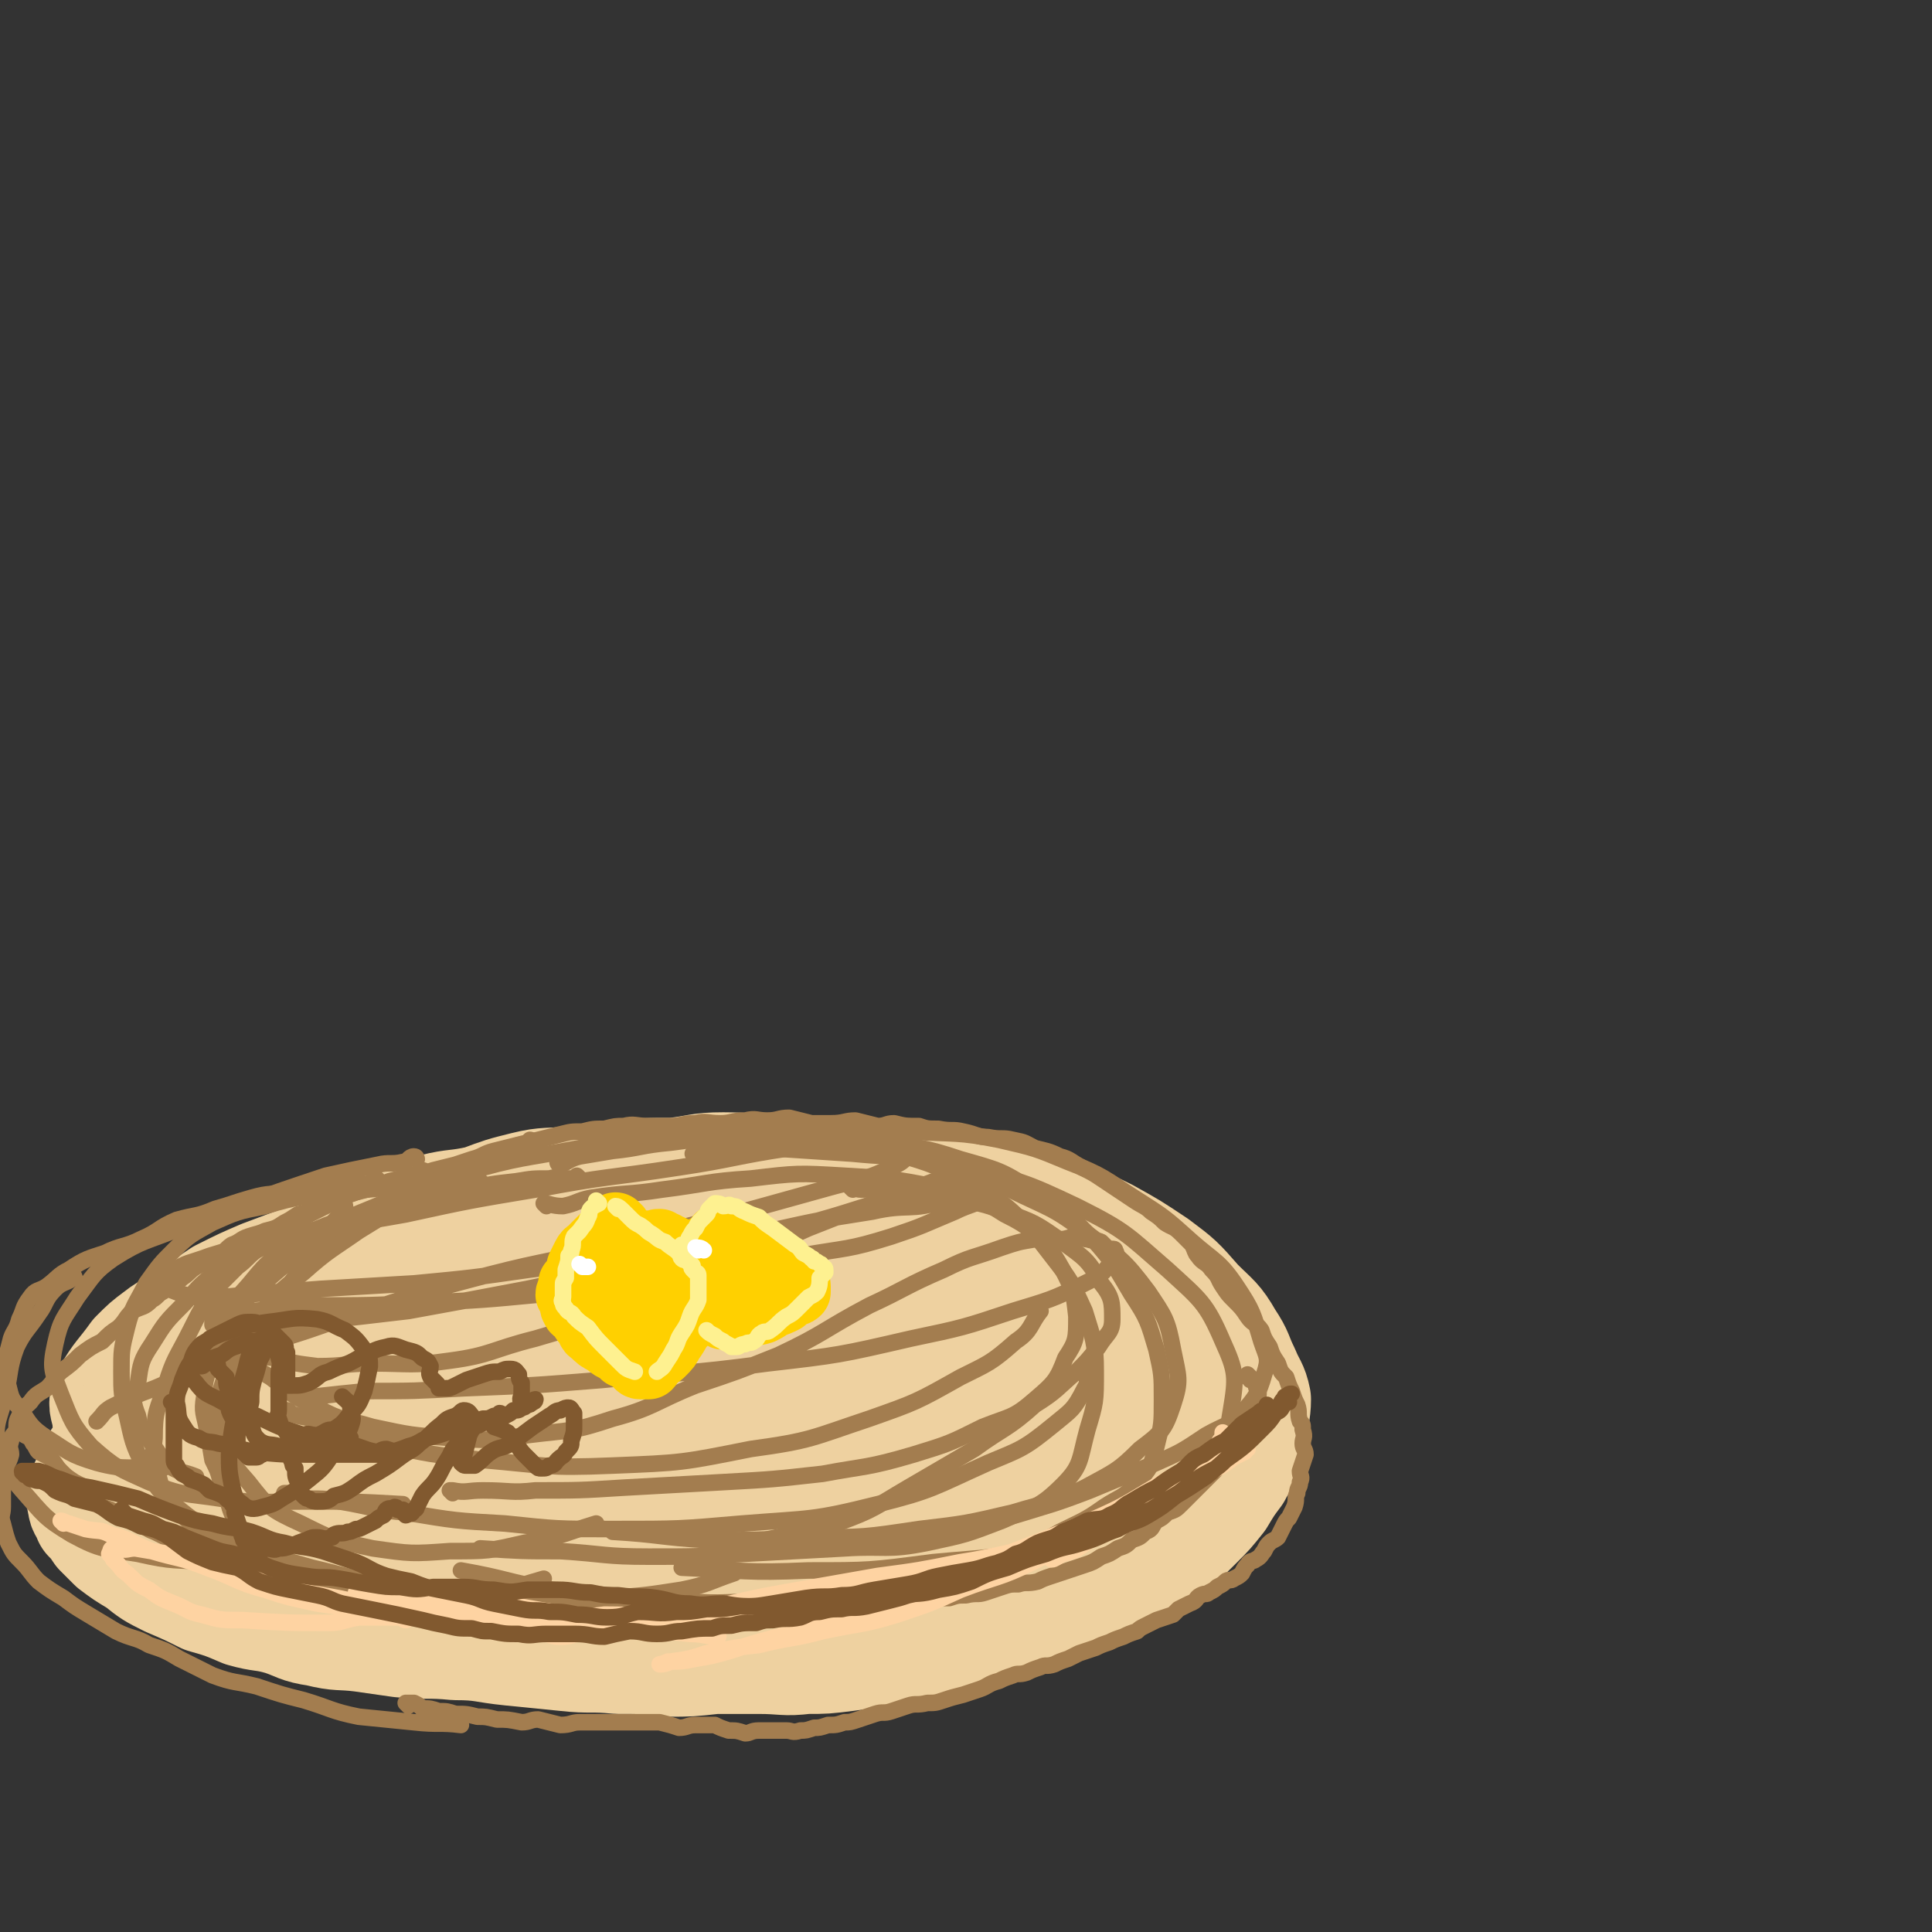 <svg viewBox='0 0 700 700' version='1.1' xmlns='http://www.w3.org/2000/svg' xmlns:xlink='http://www.w3.org/1999/xlink'><rect x="0" y="0" width="700" height="700" fill="#333333" stroke="none"/><g fill='none' stroke='rgb(238,209,160)' stroke-width='40' stroke-linecap='round' stroke-linejoin='round'><path d='M289,453c0,0 -1,-1 -1,-1 0,0 1,1 1,1 -2,0 -2,0 -4,0 -2,0 -2,0 -4,0 -4,-1 -4,-1 -8,-2 -6,0 -6,-1 -11,-1 -5,0 -5,1 -10,1 -6,-1 -6,-1 -11,-2 -6,0 -6,1 -11,1 -7,0 -7,0 -13,0 -6,0 -6,0 -12,0 -6,0 -6,-1 -12,0 -7,0 -7,0 -13,1 -6,0 -6,0 -12,1 -5,0 -5,0 -11,1 -5,1 -5,1 -11,2 -4,1 -5,1 -9,2 -5,1 -5,1 -9,2 -5,1 -5,1 -9,3 -4,2 -3,3 -8,4 -5,2 -5,1 -10,3 -4,2 -4,2 -8,4 -4,3 -4,3 -9,6 -5,2 -5,2 -9,5 -4,3 -3,4 -7,7 -3,4 -4,3 -8,7 -3,3 -2,4 -5,7 -4,4 -4,4 -8,8 -2,3 -2,4 -4,7 -3,3 -4,3 -6,7 -3,3 -2,3 -4,7 -1,3 -2,3 -3,6 0,2 -1,2 0,5 0,2 1,2 2,5 2,2 2,2 4,5 2,2 2,2 5,5 4,3 4,3 9,6 5,4 5,4 11,7 7,3 7,3 13,6 7,2 7,2 14,5 7,2 7,1 14,3 6,2 6,3 13,4 8,2 8,1 16,2 7,1 7,1 14,2 10,1 10,0 20,1 10,0 10,1 20,2 10,1 10,1 20,2 9,1 9,0 19,1 9,0 9,0 18,1 8,0 8,0 17,-1 8,0 8,0 16,0 9,0 9,1 17,0 7,0 7,0 15,-1 7,-1 7,-1 14,-2 8,-1 8,-1 15,-3 7,-2 7,-2 14,-4 8,-2 8,-2 16,-4 7,-3 7,-3 15,-6 7,-2 7,-2 14,-4 8,-4 8,-4 15,-8 7,-4 7,-4 13,-8 6,-4 6,-4 11,-9 4,-4 4,-4 8,-9 3,-5 3,-5 6,-9 2,-4 3,-4 4,-8 2,-4 1,-4 2,-8 0,-5 1,-6 1,-11 -1,-5 -2,-5 -4,-10 -3,-6 -2,-6 -6,-12 -4,-7 -5,-7 -11,-13 -7,-8 -7,-8 -15,-14 -9,-6 -9,-6 -18,-11 -10,-5 -11,-5 -21,-9 -9,-3 -9,-3 -19,-5 -9,-2 -9,-2 -19,-3 -10,-2 -10,-2 -19,-3 -10,-1 -10,-1 -19,-2 -10,0 -10,0 -20,-1 -11,0 -11,-1 -22,-1 -9,0 -9,1 -18,2 -10,0 -10,0 -20,1 -9,1 -9,1 -17,2 -8,1 -9,0 -17,2 -8,2 -8,2 -16,5 -9,2 -9,1 -17,3 -8,3 -8,3 -16,6 -8,2 -8,2 -16,5 -7,3 -7,4 -14,7 -8,3 -8,3 -16,6 -7,3 -7,3 -15,7 -6,4 -6,4 -12,8 -5,4 -6,3 -11,7 -4,3 -4,3 -8,7 -5,7 -6,7 -10,14 -2,4 -1,4 0,9 0,3 0,3 1,6 2,5 2,5 5,10 3,5 3,5 8,10 5,6 5,6 11,11 9,6 9,7 18,11 10,5 10,5 21,8 12,4 12,4 24,6 13,2 13,2 25,2 15,1 15,0 29,-1 14,0 14,1 28,0 16,0 16,-1 31,-1 17,0 17,1 33,0 15,0 15,0 30,-1 15,-1 16,0 31,-2 14,-2 14,-2 27,-5 11,-2 12,-1 22,-5 10,-3 10,-2 19,-7 7,-4 7,-4 12,-9 5,-5 6,-5 9,-10 4,-6 4,-7 5,-13 0,-7 0,-7 -2,-13 -2,-9 -3,-9 -8,-16 -7,-10 -7,-10 -16,-18 -9,-9 -10,-9 -22,-15 -13,-7 -13,-7 -27,-11 -17,-5 -17,-5 -35,-7 -16,-2 -17,-1 -33,-1 -18,-1 -19,-2 -37,0 -18,1 -18,1 -36,5 -16,3 -16,3 -31,7 -15,4 -15,4 -29,8 -13,4 -13,5 -25,10 -11,4 -11,4 -21,8 -8,4 -8,4 -15,8 -5,4 -5,4 -8,8 -3,3 -4,4 -4,7 -1,3 0,3 2,6 3,4 3,5 7,8 7,6 8,5 16,8 16,6 16,7 32,11 20,5 20,5 41,7 24,4 24,3 47,5 25,1 25,2 49,1 23,-1 23,-1 46,-6 16,-3 16,-3 32,-8 11,-4 12,-3 21,-10 5,-4 7,-5 8,-12 1,-7 0,-9 -4,-15 -6,-10 -6,-11 -15,-17 -13,-9 -14,-8 -28,-13 -17,-7 -17,-8 -35,-12 -20,-4 -20,-5 -40,-5 -22,0 -23,0 -45,4 -21,4 -21,4 -42,12 -20,7 -20,7 -38,16 -15,7 -15,7 -28,16 -9,7 -9,7 -17,15 -5,6 -5,6 -9,14 -2,5 -4,6 -2,12 2,7 2,9 8,14 8,7 9,6 19,10 16,5 16,5 32,7 24,3 25,3 49,2 30,-1 30,-2 60,-6 28,-3 28,-3 56,-8 25,-5 25,-6 50,-13 15,-5 16,-5 30,-12 8,-3 10,-3 14,-10 3,-3 2,-6 0,-10 -3,-7 -4,-8 -12,-12 -13,-7 -14,-6 -29,-10 -17,-5 -17,-5 -35,-8 -21,-5 -21,-6 -43,-9 -23,-3 -23,-4 -47,-4 -22,-1 -22,-2 -44,2 -16,2 -17,2 -31,9 -10,5 -10,6 -17,14 -5,6 -7,6 -8,14 -1,8 -1,10 3,17 6,10 7,11 17,16 14,7 15,6 31,9 22,4 23,4 45,5 27,1 28,1 55,-2 28,-2 28,-2 55,-8 22,-5 22,-4 44,-12 14,-4 18,-2 26,-12 7,-9 9,-16 4,-26 -6,-12 -12,-13 -26,-19 -17,-6 -18,-3 -36,-4 -21,-2 -21,-3 -41,-3 -22,-1 -22,-1 -44,2 -19,2 -20,1 -38,7 -14,4 -15,4 -26,12 -8,5 -8,6 -13,13 -2,5 -3,7 -1,12 3,8 4,10 12,14 12,5 14,3 28,4 18,1 18,0 36,-2 22,-2 22,-2 43,-6 20,-4 20,-4 39,-9 13,-4 14,-3 26,-8 5,-3 7,-4 10,-8 1,-3 -1,-5 -4,-7 -8,-5 -9,-6 -19,-7 -13,-1 -13,2 -27,3 -18,1 -18,0 -36,1 -19,1 -19,0 -39,2 -14,1 -15,1 -29,4 -9,2 -11,2 -17,7 -3,2 -4,4 -2,7 3,6 4,10 12,11 14,2 16,-1 31,-4 18,-3 18,-3 36,-7 17,-4 17,-3 33,-8 11,-3 11,-4 22,-8 5,-1 9,-1 10,-3 1,-2 -2,-5 -6,-6 -13,-1 -14,0 -28,2 -13,1 -13,2 -26,3 -16,2 -17,0 -33,2 -12,1 -11,2 -23,4 -9,2 -9,3 -18,5 -7,1 -7,1 -13,2 -4,1 -4,1 -7,2 -4,1 -4,0 -7,1 -7,0 -7,0 -13,1 -9,0 -9,0 -18,1 -11,1 -11,1 -23,3 -7,2 -7,1 -14,3 -1,1 -2,1 -2,2 -1,1 -2,3 0,3 5,2 7,0 14,1 9,1 10,-1 19,2 19,5 19,7 38,13 '/></g>
<g fill='none' stroke='rgb(163,125,79)' stroke-width='6' stroke-linecap='round' stroke-linejoin='round'><path d='M148,618c0,0 -1,-1 -1,-1 0,0 1,0 1,0 0,0 0,0 0,0 1,0 1,0 2,0 2,1 2,1 3,2 3,0 3,0 6,1 3,0 3,0 6,1 4,0 4,0 8,1 3,0 3,0 7,1 4,0 4,0 9,1 3,0 3,-1 6,-1 4,1 4,1 8,2 4,0 4,-1 7,-1 4,0 4,0 7,0 4,0 4,0 8,0 4,0 4,0 7,0 4,0 4,0 7,0 4,1 4,1 7,2 3,0 3,-1 6,-1 4,0 4,0 7,0 2,1 2,1 5,2 3,0 3,0 6,1 2,0 2,-1 5,-1 2,0 2,0 5,0 2,0 2,0 5,0 2,0 2,1 5,0 2,0 2,0 5,-1 2,0 2,0 5,-1 3,0 3,0 6,-1 2,0 2,0 5,-1 3,-1 3,-1 6,-2 3,-1 3,0 6,-1 3,-1 3,-1 6,-2 3,-1 3,0 7,-1 3,0 3,0 6,-1 3,-1 3,-1 7,-2 3,-1 3,-1 6,-2 3,-1 3,-2 7,-3 2,-1 2,-1 5,-2 2,-1 2,0 5,-1 2,-1 2,-1 5,-2 2,-1 2,0 5,-1 2,-1 2,-1 5,-2 2,-1 2,-1 4,-2 3,-1 3,-1 6,-2 2,-1 2,-1 5,-2 2,-1 2,-1 5,-2 2,-1 2,-1 5,-2 1,-1 1,-1 3,-2 2,-1 2,-1 4,-2 3,-1 3,-1 6,-2 1,-1 1,-1 2,-2 2,-1 2,-1 4,-2 3,-1 2,-2 4,-3 2,-1 2,0 3,-1 2,-1 2,-1 3,-2 2,-1 2,-1 3,-2 1,-1 2,0 3,-1 2,-1 2,-1 3,-2 1,-2 1,-2 2,-3 1,-2 2,-1 3,-2 2,-1 2,-2 3,-3 1,-2 1,-2 2,-3 1,-1 2,-1 3,-2 1,-2 1,-2 2,-4 1,-2 1,-2 2,-3 1,-2 1,-2 2,-4 1,-3 0,-3 1,-5 0,-2 1,-2 1,-4 1,-2 0,-2 0,-4 1,-3 1,-3 2,-6 0,-2 -1,-2 -1,-4 0,-2 1,-2 0,-5 0,-2 0,-2 -1,-3 -1,-3 0,-3 -1,-6 -1,-2 -1,-2 -2,-5 -1,-2 -1,-2 -2,-5 -2,-2 -2,-2 -3,-5 -2,-3 -2,-3 -3,-6 -2,-3 -2,-3 -3,-6 -2,-3 -3,-2 -5,-5 -2,-3 -2,-3 -5,-6 -2,-2 -2,-2 -4,-5 -2,-3 -1,-3 -4,-6 -2,-3 -3,-2 -5,-5 -1,-1 -1,-2 -2,-4 -2,-2 -2,-2 -4,-4 -3,-3 -3,-2 -6,-4 -2,-2 -2,-2 -5,-4 -2,-2 -3,-2 -6,-4 -3,-2 -3,-2 -6,-4 -3,-2 -3,-2 -6,-4 -3,-2 -3,-2 -7,-4 -4,-2 -4,-3 -8,-4 -4,-2 -5,-2 -9,-3 -4,-2 -3,-2 -8,-3 -4,-1 -4,0 -9,-1 -4,0 -4,-1 -9,-2 -4,-1 -4,0 -9,-1 -4,0 -4,0 -7,-1 -5,0 -5,0 -9,-1 -3,0 -3,1 -6,1 -4,-1 -4,-1 -8,-2 -4,0 -4,1 -9,1 -4,0 -4,0 -7,0 -4,-1 -4,-1 -8,-2 -4,0 -4,1 -8,1 -4,0 -4,-1 -8,0 -5,0 -5,1 -9,1 -5,0 -5,-1 -9,0 -5,0 -5,1 -9,1 -4,0 -4,0 -8,0 -5,0 -5,-1 -9,0 -3,0 -3,0 -7,1 -4,0 -4,0 -8,1 -4,0 -4,0 -8,1 -4,1 -4,1 -8,2 -4,1 -4,1 -8,2 -4,1 -4,1 -8,2 -4,1 -4,2 -8,3 -3,1 -3,1 -6,2 -4,1 -4,1 -8,2 -3,1 -3,1 -7,2 -3,1 -3,1 -7,2 -3,1 -3,1 -7,2 -3,1 -3,1 -7,2 -3,1 -3,1 -7,2 -3,1 -3,2 -7,3 -3,2 -3,2 -7,3 -3,2 -3,2 -5,3 -3,2 -3,2 -7,3 -2,1 -3,1 -6,2 -3,1 -3,2 -6,3 -3,2 -2,3 -6,4 -3,3 -3,2 -7,4 -3,2 -2,2 -5,4 -3,3 -4,2 -7,5 -2,1 -2,2 -4,3 -3,3 -3,2 -7,4 -3,3 -2,3 -5,6 -3,2 -3,2 -6,5 -4,2 -4,2 -8,5 -3,3 -3,3 -7,6 -3,3 -2,3 -5,6 -3,2 -4,2 -6,5 -2,2 -3,2 -4,5 -1,2 -1,2 -1,5 -1,2 -2,2 -2,4 -1,3 0,3 0,5 -1,4 -2,3 -2,7 -1,3 -1,3 -1,6 0,3 0,3 0,6 0,3 -1,3 0,6 1,4 1,4 2,7 2,4 2,4 5,7 3,3 3,4 6,7 4,3 4,3 9,6 4,3 4,3 9,6 5,3 5,3 10,6 6,3 7,2 12,5 6,2 6,2 11,5 6,3 6,3 12,6 8,3 8,2 16,4 9,3 9,3 17,5 10,3 10,4 20,6 10,1 10,1 20,2 9,1 9,0 17,1 '/><path d='M453,499c0,0 -1,-1 -1,-1 0,0 0,0 0,1 1,0 1,0 1,1 1,0 1,0 2,1 0,1 0,2 1,3 0,2 0,2 -1,4 -1,4 -1,4 -2,7 -2,3 -2,3 -3,6 -2,3 -2,3 -5,6 -1,2 -1,2 -4,5 -2,2 -2,2 -5,5 -2,2 -2,2 -4,4 -2,2 -2,2 -4,4 -2,2 -2,2 -5,3 -2,2 -2,2 -4,3 -2,2 -1,3 -4,4 -2,2 -2,2 -5,3 -2,2 -2,2 -5,3 -3,2 -3,2 -6,3 -3,2 -3,2 -6,3 -3,1 -3,1 -6,2 -3,1 -3,1 -6,2 -3,1 -3,1 -5,2 -4,1 -4,0 -7,1 -3,0 -3,0 -6,1 -3,1 -3,1 -6,2 -3,1 -3,0 -7,1 -3,0 -3,0 -6,1 -4,0 -4,0 -8,1 -4,0 -4,0 -8,1 -4,0 -4,-1 -8,-1 -5,1 -5,1 -9,2 -5,0 -5,0 -10,-1 -4,0 -4,0 -8,0 -4,0 -4,0 -7,0 -5,0 -5,0 -9,0 -5,1 -5,2 -10,2 -3,0 -3,-1 -7,-2 -5,0 -5,0 -9,0 -4,1 -4,0 -8,0 -5,0 -5,0 -10,0 -3,0 -3,1 -7,0 -5,0 -5,0 -9,-1 -4,0 -4,0 -8,0 -5,1 -5,0 -9,0 -3,0 -3,0 -6,0 -3,1 -3,1 -6,2 -3,0 -3,0 -5,-1 -4,0 -4,0 -7,0 -3,0 -3,1 -6,0 -3,0 -3,-1 -6,-1 -3,0 -3,1 -7,0 -4,0 -4,0 -8,-1 -4,0 -4,0 -8,-1 -4,0 -4,0 -8,-1 -4,0 -4,0 -8,-1 -4,0 -4,0 -8,-1 -4,-1 -4,-1 -8,-2 -3,-1 -3,0 -6,-1 -4,-1 -4,-1 -7,-2 -4,-2 -4,-2 -8,-3 -3,-1 -3,-1 -7,-2 -3,-1 -3,-2 -7,-3 -3,-1 -3,-1 -7,-2 -3,-1 -3,-2 -7,-3 -2,-1 -2,-1 -4,-2 -3,-1 -3,-2 -6,-3 -5,-3 -5,-2 -10,-5 -3,-1 -3,-1 -5,-3 -2,-2 -2,-3 -4,-5 -2,-1 -2,-1 -4,-2 -3,-2 -3,-2 -5,-4 -2,-2 -2,-3 -4,-5 -2,-1 -2,-1 -4,-2 -1,-1 -1,-2 -2,-3 -1,-2 -1,-2 -3,-3 0,-1 0,-1 0,-2 '/><path d='M210,427c0,0 -1,-1 -1,-1 0,0 1,1 1,1 -2,0 -2,0 -4,0 -3,0 -3,-1 -7,0 -6,0 -6,0 -12,1 -9,1 -9,1 -18,3 -14,3 -14,2 -28,7 -12,4 -12,5 -24,12 -9,5 -9,4 -17,11 -8,7 -9,7 -15,15 -5,7 -5,8 -8,16 -2,7 -3,7 -3,14 -1,6 0,6 1,12 1,5 1,5 2,11 2,4 2,4 3,8 '/><path d='M154,425c0,0 -1,-1 -1,-1 0,0 1,0 1,1 -2,0 -3,0 -5,1 -4,1 -4,1 -8,2 -7,3 -7,2 -15,5 -10,5 -10,5 -20,10 -13,8 -13,7 -25,16 -8,6 -8,6 -14,13 -7,7 -7,7 -12,15 -4,6 -4,7 -5,14 -2,6 -2,7 0,12 1,6 2,6 5,10 3,4 3,5 6,8 5,3 5,2 10,4 '/><path d='M97,452c0,0 0,-1 -1,-1 0,0 1,0 1,1 -2,0 -2,0 -4,1 -3,2 -3,3 -7,6 -4,4 -4,4 -8,8 -5,7 -5,7 -9,15 -5,10 -6,10 -9,20 -3,9 -4,9 -4,19 -1,8 0,8 2,16 2,6 3,6 7,11 5,5 6,6 13,9 6,3 6,1 13,2 '/><path d='M203,422c0,0 -1,-1 -1,-1 0,0 0,1 1,1 3,-1 3,-2 7,-3 6,-1 6,-1 12,-2 10,-1 10,-2 21,-3 15,-2 15,-2 30,-3 14,-1 14,-2 27,-2 16,0 16,0 31,1 15,1 16,0 31,3 13,3 13,3 25,8 13,5 13,6 24,13 11,7 11,7 21,16 8,7 10,7 16,16 6,9 6,10 9,20 2,6 3,6 1,12 -2,7 -3,8 -8,14 -5,5 -6,4 -13,8 -9,6 -9,6 -18,10 -12,5 -12,5 -24,10 -13,5 -14,5 -27,9 -13,3 -13,3 -26,6 -15,3 -15,4 -30,5 -13,1 -13,0 -27,0 '/><path d='M221,415c0,0 -1,-1 -1,-1 0,0 0,1 1,1 3,-1 3,-1 6,-2 5,0 5,0 10,-1 10,0 10,-1 20,-1 16,0 16,0 31,1 15,0 15,0 30,2 15,2 15,1 30,6 14,4 15,4 27,12 12,7 12,8 21,17 8,9 8,10 14,20 6,9 6,10 9,20 2,9 2,9 2,18 0,9 0,9 -2,17 -2,7 -2,8 -7,13 -5,6 -6,5 -12,9 -7,5 -8,5 -16,9 -9,5 -9,6 -19,9 -13,5 -13,5 -26,8 -14,4 -14,4 -29,6 -17,2 -17,2 -35,2 -18,1 -19,1 -37,-1 -19,-1 -19,-1 -38,-3 -17,-3 -16,-4 -33,-7 '/><path d='M175,429c0,0 -1,-1 -1,-1 0,0 1,1 1,1 -2,0 -3,0 -5,0 -5,0 -5,-1 -9,0 -9,0 -9,0 -17,1 -11,1 -11,1 -22,2 -13,2 -13,1 -26,5 -10,2 -10,2 -19,6 -7,4 -8,4 -14,10 -5,5 -5,5 -10,12 -4,8 -5,8 -7,16 -2,8 -2,8 -2,16 0,8 0,8 2,16 2,9 2,10 6,18 5,8 5,9 12,15 10,8 10,8 21,12 13,6 14,6 28,10 17,4 17,5 35,7 19,3 20,2 39,3 17,1 17,1 34,1 13,-1 13,-1 26,-3 10,-2 10,-3 19,-6 '/><path d='M193,414c0,0 -1,-1 -1,-1 0,0 1,0 1,1 -3,1 -4,0 -8,2 -5,3 -5,3 -11,6 -9,4 -9,4 -18,8 -13,8 -13,8 -26,16 -10,7 -11,7 -20,15 -10,8 -10,8 -18,18 -6,8 -7,8 -10,18 -3,10 -4,11 -2,22 2,9 3,10 10,18 7,9 8,10 19,15 12,6 12,6 26,9 14,2 14,2 28,1 14,0 14,0 27,-3 13,-2 13,-3 26,-7 '/><path d='M125,437c0,0 0,-1 -1,-1 0,1 0,2 -1,4 -2,3 -3,3 -5,6 -6,7 -6,7 -10,15 -8,12 -9,11 -16,24 -5,12 -6,12 -8,25 -3,12 -5,13 -3,25 2,12 2,14 10,24 7,9 9,8 21,13 12,5 13,5 27,6 15,2 15,2 30,1 14,-2 14,-3 28,-7 '/><path d='M198,437c0,0 -1,-1 -1,-1 2,0 3,1 7,1 5,-1 5,-2 10,-3 13,-2 13,-1 26,-3 16,-2 16,-3 32,-4 17,-2 17,-2 34,-1 17,1 17,1 33,4 13,3 14,3 25,10 10,5 10,6 17,15 7,9 7,9 12,20 3,10 4,11 4,22 0,11 0,11 -3,21 -3,11 -2,13 -9,20 -9,9 -11,8 -22,13 -13,5 -13,5 -27,8 -15,3 -15,1 -30,2 -18,1 -18,1 -37,2 -17,1 -17,1 -34,1 -16,0 -16,-1 -32,-2 -14,0 -14,0 -29,-1 '/><path d='M164,541c0,0 -1,-1 -1,-1 0,0 0,0 1,0 5,1 5,0 11,0 10,0 10,1 19,0 16,0 16,0 32,-1 18,-1 18,-1 36,-2 18,-1 18,-1 36,-3 16,-3 16,-2 33,-7 13,-4 13,-4 25,-10 10,-4 11,-3 19,-10 7,-6 8,-7 11,-15 4,-6 4,-7 4,-15 -1,-9 -1,-9 -5,-17 -5,-9 -6,-9 -13,-16 -9,-9 -10,-9 -21,-15 -12,-7 -13,-7 -26,-11 -17,-6 -17,-6 -33,-8 -20,-3 -21,-2 -41,-1 -21,2 -21,3 -41,7 -21,4 -21,3 -42,9 -20,6 -19,7 -39,15 -13,5 -14,4 -26,13 -10,7 -9,9 -18,18 '/><path d='M151,420c0,0 0,-1 -1,-1 -2,0 -2,2 -4,2 -4,1 -5,0 -9,1 -10,2 -10,2 -19,4 -15,5 -15,5 -29,10 -12,4 -12,4 -24,9 -12,5 -13,4 -24,11 -7,5 -7,6 -13,14 -5,8 -6,8 -8,17 -2,9 -1,10 2,18 4,10 4,11 11,19 9,8 10,8 21,13 12,5 13,4 26,6 15,2 15,1 31,1 17,0 17,0 35,1 '/><path d='M252,419c0,0 -1,-1 -1,-1 3,-1 4,-1 8,-1 10,-1 10,-1 20,-1 15,1 15,1 30,2 20,2 21,0 41,5 20,5 21,5 40,14 18,9 18,10 33,23 12,11 14,12 20,26 5,11 5,13 3,25 -2,12 -2,14 -10,23 -9,10 -11,10 -23,16 -16,7 -17,6 -33,10 -21,5 -21,4 -42,6 -23,3 -23,3 -45,3 -23,1 -23,0 -46,-1 '/><path d='M104,542c0,0 0,-1 -1,-1 0,0 1,0 1,0 1,1 1,0 2,0 3,1 3,1 6,2 6,0 6,0 11,1 12,2 12,3 24,4 18,3 18,3 36,4 19,2 19,2 39,2 24,0 24,0 47,-2 25,-2 25,-1 49,-7 20,-5 20,-6 40,-15 12,-5 13,-5 24,-14 6,-5 7,-5 11,-13 2,-3 0,-4 0,-7 '/><path d='M105,512c0,0 0,-1 -1,-1 0,0 1,0 1,1 5,2 6,1 11,3 11,4 11,5 22,8 18,4 18,4 37,6 23,2 23,3 47,2 25,-1 25,-1 50,-6 22,-3 22,-4 43,-11 17,-6 17,-6 33,-15 10,-5 11,-5 20,-13 6,-4 5,-6 9,-11 '/><path d='M108,506c0,0 -1,-1 -1,-1 3,0 4,1 7,1 9,-1 9,-1 19,-2 17,0 17,0 35,-1 25,-1 25,-1 50,-3 30,-3 30,-2 60,-6 26,-3 26,-3 52,-9 19,-4 19,-4 37,-10 13,-4 14,-4 26,-10 6,-3 6,-3 10,-8 2,-1 2,-2 1,-4 0,-1 -2,0 -3,-1 -1,-1 -1,-1 -2,-2 -2,-1 -2,0 -5,-1 -2,0 -1,-1 -3,-1 -4,0 -4,1 -7,1 -5,0 -5,-1 -9,0 -6,1 -6,1 -12,3 -11,4 -11,3 -21,8 -14,6 -14,7 -27,13 -17,9 -16,10 -33,18 -15,6 -15,6 -30,11 -15,6 -15,8 -30,12 -15,5 -15,4 -31,6 -14,2 -14,2 -28,1 -14,-1 -14,-1 -28,-4 -10,-3 -11,-2 -20,-7 -9,-4 -9,-5 -17,-11 -7,-4 -7,-4 -13,-9 -3,-3 -3,-4 -6,-7 -1,-2 -1,-2 -2,-3 0,-2 0,-2 1,-3 1,-2 1,-3 4,-3 4,-1 5,1 10,1 10,-1 10,-1 21,-2 21,0 21,0 41,-1 21,-1 21,-1 42,-3 26,-3 26,-3 51,-6 22,-3 22,-3 43,-8 17,-3 17,-2 33,-7 12,-4 11,-4 23,-9 6,-3 7,-2 12,-6 3,-2 3,-2 4,-5 0,0 -1,0 -2,-1 -1,-1 -1,-1 -3,-2 -4,-1 -4,-1 -7,-1 -4,1 -4,2 -9,3 -8,3 -8,3 -17,6 -15,6 -16,6 -31,12 -16,7 -15,9 -31,16 -16,7 -16,7 -34,13 -17,6 -17,6 -34,11 -16,4 -16,6 -31,8 -14,2 -14,1 -28,1 -10,0 -10,1 -20,1 -8,-1 -8,-1 -16,-3 -6,-1 -7,0 -12,-2 -2,0 -2,-1 -2,-3 0,-2 1,-2 2,-3 4,-2 4,-2 8,-3 9,-2 9,-1 18,-2 18,-2 18,-2 35,-4 22,-4 22,-4 43,-8 24,-5 24,-5 48,-11 26,-5 26,-5 51,-12 19,-5 19,-6 38,-11 12,-3 12,-3 23,-6 4,-1 7,-2 8,-2 1,0 -2,1 -4,2 -7,4 -6,6 -13,8 -12,4 -13,1 -26,4 -19,3 -19,3 -37,7 -21,4 -21,5 -42,8 -22,4 -22,3 -45,6 -21,3 -21,3 -42,5 -17,1 -17,1 -34,2 -13,1 -13,1 -26,2 -9,1 -9,1 -19,1 -5,-1 -5,-1 -10,-3 -2,-1 -4,-1 -4,-2 0,-2 2,-3 5,-4 6,-4 6,-3 14,-6 13,-4 13,-4 27,-7 22,-5 22,-4 44,-8 23,-5 23,-5 47,-9 26,-5 26,-4 52,-8 20,-3 20,-4 40,-7 14,-2 14,-1 27,-2 8,-1 9,-2 16,-2 1,0 2,1 1,2 -1,4 -1,6 -5,8 -12,6 -13,5 -27,9 -18,5 -18,5 -36,10 -21,5 -21,6 -41,11 -26,6 -26,5 -52,12 -23,6 -23,7 -46,14 -19,7 -19,6 -39,13 -14,6 -14,6 -28,12 -8,3 -8,3 -16,7 -3,2 -2,2 -5,5 '/><path d='M137,428c0,0 0,-1 -1,-1 -1,0 -1,1 -2,2 -4,0 -4,-1 -8,0 -5,0 -5,0 -10,1 -5,1 -5,1 -11,2 -7,1 -7,0 -14,2 -7,2 -6,2 -13,4 -7,3 -7,2 -14,4 -7,3 -6,4 -13,7 -6,3 -7,2 -13,5 -6,2 -7,2 -13,6 -4,2 -4,3 -8,6 -3,2 -4,1 -6,4 -3,4 -2,4 -4,8 -1,4 -2,4 -3,7 -1,4 -1,4 -2,7 0,5 0,5 1,10 1,4 1,5 4,8 4,6 4,7 10,11 8,5 8,6 18,9 11,3 12,1 24,2 '/><path d='M27,463c0,0 0,-1 -1,-1 0,0 0,1 -1,2 -2,1 -3,1 -5,3 -4,4 -3,5 -6,9 -4,6 -5,6 -8,12 -3,8 -2,9 -4,17 -2,9 -4,10 -3,18 2,9 3,10 9,17 8,9 8,10 18,16 11,6 12,5 24,7 13,3 13,2 27,3 '/><path d='M309,431c0,0 -1,-1 -1,-1 1,0 2,1 4,1 4,0 4,-1 8,0 9,0 9,0 17,2 13,3 14,1 27,6 11,4 11,4 21,11 8,6 9,6 14,15 4,5 4,7 4,13 0,5 -2,5 -5,10 -4,5 -4,5 -8,9 -7,6 -7,7 -15,12 -10,9 -11,8 -22,16 -12,7 -12,7 -24,14 -12,7 -12,8 -26,13 -12,4 -13,3 -26,6 '/><path d='M305,414c0,0 -1,-1 -1,-1 2,0 3,0 5,1 4,0 4,0 8,1 10,2 10,1 19,4 15,6 16,5 30,12 14,7 15,6 28,16 12,9 13,9 22,21 6,9 7,10 9,21 2,10 3,11 0,20 -3,9 -4,10 -12,16 -8,8 -9,8 -20,14 -12,6 -13,5 -26,9 -17,4 -17,4 -34,6 -20,3 -20,3 -40,3 -18,1 -19,1 -37,1 -17,-1 -17,-2 -34,-3 '/></g>
<g fill='none' stroke='rgb(255,208,0)' stroke-width='24' stroke-linecap='round' stroke-linejoin='round'><path d='M224,445c0,0 -1,-1 -1,-1 0,0 0,0 1,1 0,0 0,0 0,0 -2,0 -2,0 -3,1 -1,1 -1,1 -2,2 -1,1 -1,1 -2,2 -1,1 -1,1 -2,2 -1,2 -2,1 -3,3 -1,2 -1,2 -2,4 0,2 0,2 -1,3 0,2 -1,2 -2,3 0,1 1,1 1,2 -1,1 -2,1 -2,2 1,2 2,2 2,3 0,1 -1,1 0,2 0,1 1,1 2,2 1,1 1,2 2,3 2,2 1,3 3,4 2,2 2,2 4,3 3,2 2,2 5,3 1,1 1,1 2,2 1,0 1,0 2,1 1,0 1,0 2,1 1,0 0,0 1,1 0,0 0,1 1,1 0,0 0,0 1,0 0,-1 0,0 1,0 0,0 1,0 1,0 1,-1 1,-2 2,-3 2,-1 2,-1 3,-2 2,-2 2,-2 3,-4 3,-4 2,-4 5,-7 2,-3 2,-3 4,-6 1,-2 1,-2 2,-5 1,-1 2,-1 2,-2 0,0 0,0 0,-1 0,-1 0,-1 1,-2 0,0 0,0 0,-1 0,0 0,0 0,-1 0,0 0,0 0,-1 -1,0 -1,0 -2,-1 -1,-1 0,-1 -2,-2 -1,-1 -2,0 -3,-1 -1,0 -1,-1 -2,-2 -1,-1 -2,0 -3,-1 -1,0 -1,0 -2,-1 -1,0 -1,0 -2,-1 0,0 0,1 -1,1 0,-1 0,-1 -1,-2 -1,0 -1,0 -2,1 0,0 0,0 -1,0 0,0 0,0 -1,0 -1,0 -1,-1 -2,0 -1,0 -1,1 -3,2 -2,2 -2,2 -5,4 -1,1 -1,1 -2,2 -1,2 0,2 -1,5 0,2 0,2 1,5 0,2 1,2 2,4 2,2 1,3 4,5 1,2 2,1 4,2 1,1 1,2 3,2 1,1 1,1 3,1 0,0 0,0 0,0 1,-1 1,0 2,0 '/><path d='M226,460c0,0 -1,-1 -1,-1 '/><path d='M234,464c0,0 -1,-1 -1,-1 '/><path d='M253,457c0,0 -1,-1 -1,-1 0,0 0,0 1,1 0,0 0,0 0,0 0,-1 0,-1 1,-1 0,-2 0,-2 1,-3 0,0 0,0 1,-1 2,-1 2,-1 3,-2 1,-1 1,-2 2,-2 1,0 1,0 2,1 2,0 2,-1 3,0 3,0 3,1 5,2 1,1 1,1 2,2 2,2 2,2 4,3 2,2 2,2 4,3 2,2 2,2 4,3 1,1 2,0 2,1 1,1 0,1 1,2 0,0 1,0 1,1 0,1 0,1 0,2 -1,1 -2,0 -3,1 -1,1 -1,1 -2,2 -2,1 -2,1 -5,2 -1,1 -1,1 -3,2 -3,1 -3,0 -5,1 -2,0 -2,0 -4,1 -1,0 -1,0 -2,0 -1,-1 -2,0 -3,0 -1,-1 -1,-2 -2,-3 -1,-1 -1,-1 -3,-2 '/></g>
<g fill='none' stroke='rgb(254,241,144)' stroke-width='6' stroke-linecap='round' stroke-linejoin='round'><path d='M224,438c0,0 -1,-1 -1,-1 1,0 2,1 3,2 1,1 1,1 2,2 2,2 2,2 4,3 3,2 2,2 4,3 3,2 2,2 5,3 2,2 3,2 5,4 1,0 0,1 1,2 1,1 1,0 2,1 1,0 0,0 1,1 0,0 1,0 1,1 0,0 -1,0 0,1 0,0 0,0 1,1 0,0 1,0 1,1 0,0 0,0 0,1 0,1 0,1 0,2 0,1 0,1 0,2 0,2 0,2 0,4 -1,3 -2,3 -3,6 -1,3 -1,3 -3,6 -2,3 -1,3 -3,6 -1,2 -1,2 -3,5 -1,2 -2,2 -3,3 '/><path d='M217,436c0,0 -1,-1 -1,-1 0,0 0,0 1,1 0,0 0,0 0,0 -2,1 -2,1 -3,2 -1,1 0,2 -1,3 -1,3 -1,2 -3,5 -1,1 -1,1 -2,2 -1,2 0,3 -1,5 0,1 0,1 -1,2 0,2 0,2 -1,5 0,1 0,1 0,3 -1,2 -1,1 -1,3 0,1 0,1 0,2 0,1 0,1 0,2 0,1 -1,1 0,2 0,1 0,1 1,2 1,2 2,1 3,3 2,2 2,2 5,4 3,4 3,4 6,7 3,3 3,3 6,6 2,2 2,2 5,3 '/><path d='M248,452c0,0 -1,-1 -1,-1 0,0 0,1 1,1 0,-1 0,-1 1,-2 1,-1 0,-1 1,-2 1,-2 1,-2 2,-3 1,-2 1,-2 2,-3 1,-1 1,-1 2,-2 1,-1 0,-1 1,-2 1,-1 1,-1 2,-2 1,0 2,0 3,1 2,0 2,-1 3,0 3,0 2,1 5,2 2,1 2,1 5,2 2,2 2,2 5,4 4,3 4,3 8,6 2,1 2,2 3,3 2,1 2,1 3,2 1,0 0,0 1,1 1,0 1,0 2,1 1,0 0,0 1,1 0,0 1,0 1,1 0,0 0,0 0,1 -1,1 -1,1 -2,2 0,2 0,3 -1,5 -1,1 -1,1 -3,2 -2,2 -2,2 -4,4 -2,2 -2,2 -4,3 -3,2 -3,3 -6,5 -1,1 -2,0 -3,1 -2,1 -1,2 -3,3 -1,1 -2,0 -3,1 -2,0 -2,1 -3,1 -1,0 -1,0 -2,0 -1,-1 -2,-1 -3,-2 -2,-1 -2,-1 -3,-2 -2,-1 -2,-1 -3,-2 '/></g>
<g fill='none' stroke='rgb(255,255,255)' stroke-width='6' stroke-linecap='round' stroke-linejoin='round'><path d='M211,459c0,0 -1,-1 -1,-1 0,0 0,0 1,1 0,0 0,0 0,0 1,0 1,0 2,0 '/><path d='M253,453c0,0 -1,-1 -1,-1 0,0 0,0 1,1 0,0 0,0 0,0 0,0 -1,-1 -1,-1 1,0 2,0 3,1 '/></g>
<g fill='none' stroke='rgb(254,211,162)' stroke-width='6' stroke-linecap='round' stroke-linejoin='round'><path d='M23,552c0,0 -1,-1 -1,-1 1,0 2,1 3,1 3,1 3,1 6,2 5,1 5,0 9,2 8,2 7,3 15,6 10,3 10,2 20,6 11,4 10,5 21,8 9,3 10,3 19,5 7,1 7,1 13,2 5,1 5,1 10,2 3,0 3,-1 5,-1 2,1 2,1 4,2 0,0 0,-1 0,-1 0,1 0,1 0,2 -1,0 -1,-1 -2,-1 -3,0 -3,0 -5,0 -5,0 -5,0 -10,0 -6,1 -6,2 -11,2 -15,0 -15,0 -31,-1 -8,0 -8,0 -15,-2 -5,-1 -5,-2 -10,-4 -5,-2 -5,-2 -9,-5 -4,-2 -4,-2 -7,-5 -2,-2 -2,-1 -4,-4 -1,-1 -1,-1 -2,-2 0,-1 -1,-1 -1,-2 -1,0 0,0 0,-1 0,0 0,-1 1,-1 1,0 1,0 2,0 3,1 3,0 6,0 6,1 6,1 12,2 6,1 6,1 12,3 9,3 9,3 18,6 10,2 10,2 20,5 12,2 12,2 25,5 11,2 11,2 23,4 12,1 12,0 24,1 13,1 13,2 26,3 12,1 12,0 25,1 8,0 8,0 16,1 5,0 6,1 10,1 1,0 -1,-1 -1,-2 0,0 1,1 1,0 0,0 -1,0 -2,-1 -2,-1 -2,0 -5,-1 -6,0 -6,0 -11,-1 -10,0 -10,0 -20,-1 -17,-2 -17,-2 -34,-5 -11,-1 -11,-1 -22,-2 -11,-1 -11,-1 -21,-2 -7,0 -7,0 -14,-1 -1,0 -1,0 -2,0 0,1 0,1 0,2 0,0 -1,1 0,1 4,1 4,0 8,1 6,0 6,0 11,1 12,0 12,0 24,1 16,1 16,1 33,2 15,1 15,1 31,1 14,-1 14,-1 28,-2 10,0 10,0 21,0 5,0 6,0 10,0 1,0 -1,0 -1,0 -1,0 -1,0 -2,0 -5,0 -5,0 -10,0 -6,0 -6,0 -12,0 -12,1 -12,1 -23,2 -14,0 -14,-1 -28,-1 -9,1 -9,2 -18,3 -3,0 -4,0 -6,1 -1,0 0,0 0,1 4,2 4,3 8,3 7,0 7,-3 15,-4 15,-3 16,-2 31,-5 18,-3 18,-4 35,-7 17,-3 17,-3 34,-6 15,-2 15,-2 30,-5 13,-2 14,-3 26,-5 1,0 0,0 0,0 -2,1 -2,1 -3,2 -6,2 -6,2 -12,3 -8,2 -8,1 -16,3 -10,3 -10,4 -20,7 -6,2 -6,2 -12,3 -1,1 -1,1 -2,2 -1,1 -1,2 -1,2 6,0 7,-1 14,-3 9,-3 9,-4 18,-7 15,-5 15,-5 30,-10 10,-3 10,-3 20,-6 5,-2 7,-2 10,-3 1,-1 -1,-1 -1,-1 -1,0 0,1 -1,2 -4,2 -5,1 -10,3 -6,2 -6,2 -11,5 -6,2 -6,1 -11,3 -3,1 -2,2 -5,3 0,0 -2,0 -1,-1 3,-1 4,-1 8,-2 4,-1 4,-2 7,-3 4,-2 4,-3 8,-5 3,-1 3,0 6,-1 0,0 1,-1 1,-1 -1,1 -2,2 -3,3 -1,1 -1,1 -2,2 -2,1 -2,1 -3,2 -1,1 -1,2 -1,2 1,0 2,-1 4,-2 4,-1 4,-1 7,-3 6,-4 6,-5 12,-8 9,-5 9,-5 17,-10 9,-4 9,-4 18,-9 4,-2 4,-2 8,-5 2,-1 2,-1 4,-2 0,-1 1,-1 1,-1 0,0 -1,0 -2,1 0,0 0,0 0,0 0,0 0,-1 -1,0 -2,0 -2,1 -4,2 -4,2 -4,2 -8,4 -7,4 -7,4 -13,8 -11,6 -12,6 -23,12 -13,7 -13,7 -27,14 -12,6 -13,5 -26,10 -11,5 -11,5 -23,9 -13,4 -13,3 -27,6 -11,3 -11,2 -23,5 -9,1 -9,1 -19,3 -6,2 -6,2 -13,3 -2,1 -3,1 -4,1 0,0 1,0 3,-1 5,0 5,0 10,-1 6,-1 6,-1 13,-3 15,-5 15,-4 30,-9 18,-6 18,-7 35,-13 32,-12 33,-12 65,-25 14,-6 14,-7 28,-15 6,-3 7,-3 13,-7 4,-3 4,-3 6,-7 1,-1 1,-2 1,-3 '/></g>
<g fill='none' stroke='rgb(129,89,47)' stroke-width='6' stroke-linecap='round' stroke-linejoin='round'><path d='M460,510c0,0 -1,-1 -1,-1 0,0 0,0 0,1 0,0 0,0 -1,1 -1,0 -1,0 -2,1 -3,2 -3,2 -6,4 -3,3 -3,3 -6,6 -4,2 -4,2 -8,5 -5,2 -4,3 -8,6 -5,3 -5,3 -9,6 -4,2 -4,2 -9,5 -4,2 -3,3 -8,5 -3,2 -4,1 -8,2 -4,2 -4,2 -9,4 -4,3 -4,2 -9,4 -4,2 -4,3 -8,4 -3,2 -3,2 -6,3 -4,2 -4,2 -8,3 -4,2 -4,2 -8,3 -4,2 -4,2 -9,3 -4,2 -3,2 -8,3 -3,1 -3,1 -7,2 -4,1 -4,1 -8,2 -5,1 -5,0 -9,1 -4,0 -4,0 -8,1 -4,0 -4,1 -7,2 -5,1 -5,0 -10,1 -3,0 -3,0 -6,1 -5,0 -5,0 -9,1 -4,0 -4,0 -7,1 -5,0 -5,0 -11,1 -4,0 -4,1 -9,1 -5,0 -5,-1 -10,-1 -5,1 -5,1 -9,2 -5,0 -5,-1 -11,-1 -5,0 -5,0 -10,0 -5,0 -5,1 -10,0 -5,0 -5,0 -10,-1 -4,0 -3,0 -7,-1 -5,0 -5,0 -9,-1 -5,-1 -5,-1 -9,-2 -9,-2 -9,-2 -19,-4 -5,-1 -5,-1 -10,-2 -4,-1 -4,-2 -9,-3 -5,-1 -5,-1 -10,-2 -5,-1 -5,-1 -11,-3 -4,-2 -4,-3 -8,-5 -5,-1 -5,-1 -9,-2 -5,-2 -5,-2 -9,-4 -4,-3 -4,-3 -8,-6 -4,-2 -4,-2 -9,-3 -4,-2 -4,-2 -8,-3 -4,-2 -4,-3 -8,-5 -4,-1 -4,-1 -8,-2 -3,-2 -3,-1 -7,-3 -2,-2 -2,-2 -4,-3 -2,-1 -2,0 -4,-1 -2,0 -1,-1 -3,-2 0,0 0,1 0,0 0,0 0,-1 0,-1 0,0 -1,0 -1,0 0,1 0,0 1,0 3,0 3,0 5,0 4,1 4,2 8,3 5,2 5,2 11,3 9,2 9,2 17,4 7,3 7,3 15,6 6,2 6,2 12,3 7,2 7,1 14,3 6,2 6,3 12,4 7,2 7,1 14,3 6,2 6,2 12,4 5,2 5,3 11,5 4,1 4,1 9,2 5,2 5,2 10,3 5,1 5,1 10,2 5,1 5,2 10,3 5,1 5,1 10,2 5,1 5,0 10,1 5,0 5,0 10,1 6,0 6,1 11,1 6,0 6,-1 11,-2 7,0 7,1 14,0 5,0 5,0 11,-1 6,0 6,0 12,-1 6,0 6,0 12,-1 6,-1 6,-1 12,-2 7,-1 7,0 13,-1 6,0 6,-1 12,-2 6,-1 6,-1 12,-2 6,-1 6,-2 11,-3 5,-1 5,-1 11,-2 6,-1 6,-2 12,-3 7,-2 7,-2 14,-3 7,-2 7,-2 14,-4 6,-3 6,-3 12,-6 7,-3 7,-3 14,-6 5,-3 5,-3 10,-6 4,-3 4,-3 8,-6 5,-3 5,-2 9,-6 7,-5 7,-5 13,-11 3,-3 3,-3 5,-6 2,-1 2,-1 3,-3 0,-1 0,-2 1,-2 0,0 0,1 1,1 0,-1 -1,-1 -1,-2 1,0 1,0 2,-1 0,0 0,0 0,0 -1,0 -1,0 -2,1 -1,0 0,0 -1,1 -1,1 -1,2 -2,3 -3,3 -4,3 -7,6 -4,4 -3,4 -7,8 -6,6 -6,6 -12,11 -6,4 -6,4 -11,7 -5,4 -5,4 -10,7 -5,3 -6,2 -11,5 -6,2 -6,3 -13,5 -6,2 -6,1 -13,4 -7,2 -7,2 -14,5 -7,2 -7,2 -13,5 -6,2 -6,2 -12,3 -7,2 -7,1 -13,2 -6,1 -6,1 -12,2 -6,1 -6,1 -13,2 -7,1 -7,1 -15,1 -6,0 -6,0 -12,-1 -7,0 -7,0 -13,-1 -6,0 -6,1 -12,0 -6,0 -6,-1 -12,-2 -7,-1 -7,0 -14,-1 -5,0 -5,0 -10,-1 -6,0 -6,-1 -12,-1 -6,0 -6,0 -11,0 -6,1 -6,1 -12,0 -6,0 -6,-1 -11,-1 -5,0 -5,0 -11,0 -6,1 -6,1 -12,0 -5,0 -5,0 -11,-1 -6,-1 -5,-1 -11,-2 -6,-1 -6,0 -12,-1 -7,-1 -7,-1 -13,-3 -5,-2 -5,-3 -10,-4 -6,-2 -6,-1 -11,-3 -5,-2 -5,-2 -10,-4 -4,-2 -4,-2 -8,-3 -4,-2 -3,-2 -7,-3 -3,-1 -3,-1 -6,-2 -1,-1 -1,-1 -2,-2 '/><path d='M63,509c0,0 0,-1 -1,-1 0,0 1,0 1,1 0,1 0,1 0,2 0,2 0,2 0,3 0,3 0,3 0,5 0,3 0,3 0,6 0,1 0,2 0,3 0,2 0,2 1,3 1,2 1,2 2,3 2,1 2,1 3,2 3,1 3,1 5,2 1,1 1,1 2,2 3,1 3,1 5,2 1,0 1,0 1,1 1,1 2,1 2,2 1,1 1,2 1,3 1,3 1,3 2,6 1,2 0,2 1,3 0,1 0,1 1,2 1,1 1,1 2,2 1,0 1,1 2,1 2,0 2,0 3,-1 3,0 3,1 5,0 2,0 2,0 5,-1 2,-1 2,-1 5,-2 2,-1 2,-1 4,-1 2,0 2,1 5,0 1,0 0,0 1,-1 2,-1 3,0 5,-1 1,0 1,0 3,-1 1,0 1,0 3,-1 2,-1 2,-1 4,-2 1,-1 1,-1 3,-2 1,-1 0,-1 1,-2 1,-1 2,0 3,-1 1,0 1,1 1,1 1,0 0,0 1,0 0,1 1,0 1,0 1,1 0,1 1,2 0,0 1,0 1,-1 1,0 1,1 1,0 1,0 0,0 1,-1 0,0 1,0 1,-1 1,-2 1,-2 2,-4 2,-3 3,-3 5,-6 2,-3 2,-4 4,-7 2,-3 1,-3 4,-6 1,-2 2,-2 4,-3 1,-2 1,-2 2,-3 1,-1 1,0 2,-1 1,0 1,-1 2,-1 2,0 2,1 3,2 3,1 3,1 5,2 1,1 1,2 2,3 2,2 2,3 4,5 1,1 1,1 2,2 1,1 1,1 2,2 1,1 1,1 2,1 2,0 2,0 3,-1 2,0 2,-1 3,-2 2,-2 2,-1 3,-3 2,-2 2,-2 2,-4 1,-3 1,-3 1,-6 0,-1 0,-1 0,-2 0,-1 0,-1 0,-2 -1,-1 -1,-2 -2,-2 -1,0 -1,0 -3,1 -2,0 -2,1 -4,2 -3,2 -3,2 -6,4 -4,3 -4,3 -8,6 -3,2 -4,1 -7,3 -3,2 -3,3 -6,5 -1,0 -2,0 -3,0 -1,0 -1,0 -2,-1 0,0 0,-1 1,-2 1,-4 1,-4 2,-8 0,-2 1,-2 1,-4 0,-2 0,-2 0,-3 -1,-1 -1,-2 -3,-2 -1,0 -1,1 -3,2 -3,1 -3,1 -5,3 -4,3 -4,4 -8,7 -3,3 -3,2 -7,5 -4,3 -4,3 -9,6 -4,2 -4,2 -8,5 -3,2 -3,2 -7,3 -2,2 -3,2 -6,2 -1,0 -2,0 -3,-1 -1,0 -1,0 -2,-1 -1,-1 -1,-1 -2,-2 0,-1 0,-2 0,-3 -1,-2 -1,-2 -1,-5 -1,-1 -1,-1 -1,-2 -1,-2 -1,-2 -1,-3 -1,-1 -1,-2 -3,-2 0,0 -1,0 -2,1 -1,0 -1,-1 -1,0 -2,0 -2,0 -4,1 -1,0 -1,1 -2,1 -1,0 -1,0 -3,0 -1,-1 -1,-1 -2,-2 -1,-1 -1,-1 -2,-3 0,-3 0,-3 0,-5 -1,-4 -2,-4 -3,-7 0,-3 0,-3 0,-7 -1,-2 -1,-2 -1,-5 -1,-1 -1,-1 -3,-3 0,-2 0,-2 -2,-3 0,-1 -1,0 -2,1 0,0 0,0 0,0 -1,0 -2,-1 -3,0 0,0 0,1 1,1 1,0 1,-1 2,-2 2,-1 2,-1 5,-2 2,-1 2,-2 5,-3 3,-1 3,-1 6,-2 3,0 3,-1 5,-1 2,1 3,1 4,3 1,2 1,2 1,4 1,3 0,3 0,6 0,3 0,3 0,7 0,3 0,3 0,6 0,2 -1,2 0,3 1,3 1,3 2,4 1,1 1,2 2,2 2,0 3,0 5,0 2,-1 2,0 5,0 3,-1 3,-2 5,-2 2,0 2,1 4,2 1,0 2,0 3,1 0,0 -1,1 0,2 1,1 1,1 2,2 2,1 2,2 4,2 2,0 2,0 4,0 5,-1 6,-1 11,-3 4,-1 4,-2 7,-3 4,-1 4,-1 7,-2 4,-1 4,-2 7,-3 3,-1 3,-1 6,-2 2,0 2,0 4,-1 1,0 1,0 2,-1 1,0 1,1 2,1 2,-1 2,-1 3,-2 2,0 2,0 3,-1 1,0 1,0 2,-1 1,0 1,0 2,-1 1,0 1,-1 1,-1 -1,0 -1,1 -2,1 -2,0 -2,0 -3,0 0,-1 0,0 0,0 -1,-1 0,-2 0,-3 0,-1 0,-1 0,-2 0,-1 0,-1 0,-2 -1,-1 -1,-2 -1,-3 -1,-1 -1,-2 -3,-2 -2,0 -2,0 -4,1 -3,0 -3,0 -6,1 -3,1 -3,1 -6,2 -2,1 -2,1 -4,2 -2,1 -2,1 -4,1 -1,0 -1,0 -2,0 0,-1 0,-1 -1,-2 -1,-1 -1,-1 -2,-2 -1,-2 0,-2 0,-4 -1,-2 -1,-2 -3,-3 -2,-2 -2,-2 -6,-3 -3,-1 -4,-2 -7,-1 -5,1 -5,2 -10,4 -5,3 -5,2 -11,5 -4,1 -3,2 -7,4 -3,1 -3,1 -6,1 -1,0 -1,0 -2,0 0,-1 0,-1 0,-2 0,-1 0,-1 0,-2 0,-1 0,-1 0,-2 0,-2 0,-2 0,-5 0,0 0,0 0,-1 -1,-1 0,-2 -1,-3 -2,-2 -2,-2 -4,-4 -1,-1 -1,-1 -3,-2 -2,-1 -2,-2 -5,-2 -3,0 -3,0 -7,2 -4,2 -4,2 -8,4 -3,3 -3,3 -5,6 -3,4 -3,4 -5,9 -1,4 -2,4 -2,8 1,4 0,5 2,8 2,3 2,4 6,5 3,2 4,1 7,2 7,1 7,2 13,3 10,1 10,1 20,1 13,0 13,0 27,0 2,-1 2,0 4,0 1,0 3,0 2,0 -1,-1 -2,-1 -5,-2 -2,0 -2,1 -4,1 -5,-1 -5,-2 -11,-3 -7,-1 -7,-1 -15,-3 -9,-3 -9,-3 -17,-7 -7,-2 -7,-2 -14,-6 -4,-2 -5,-2 -8,-6 -2,-2 -2,-3 -2,-7 1,-3 1,-4 4,-7 5,-3 5,-3 11,-5 6,-2 6,-2 13,-3 9,-1 9,-2 18,-1 5,1 5,2 10,4 4,3 4,3 7,7 2,3 2,3 2,6 -1,5 -1,5 -2,9 -2,5 -2,5 -5,8 -3,4 -3,4 -8,7 -4,3 -4,3 -9,5 -5,1 -5,0 -9,0 -3,-1 -4,0 -7,-2 -2,-2 -2,-2 -3,-6 -1,-4 -1,-4 0,-8 0,-4 0,-4 1,-8 1,-3 1,-3 2,-7 1,-2 2,-3 1,-4 0,-1 -2,-2 -3,-1 -2,3 -2,4 -3,8 -2,7 -2,7 -3,13 -2,9 -2,9 -3,18 0,5 0,6 1,11 1,4 1,5 4,7 2,2 4,2 7,1 4,-1 4,-1 7,-3 5,-3 5,-3 10,-7 5,-4 5,-4 9,-10 3,-4 4,-4 6,-9 1,-3 1,-3 0,-6 0,-3 -1,-3 -3,-5 '/></g>
</svg>